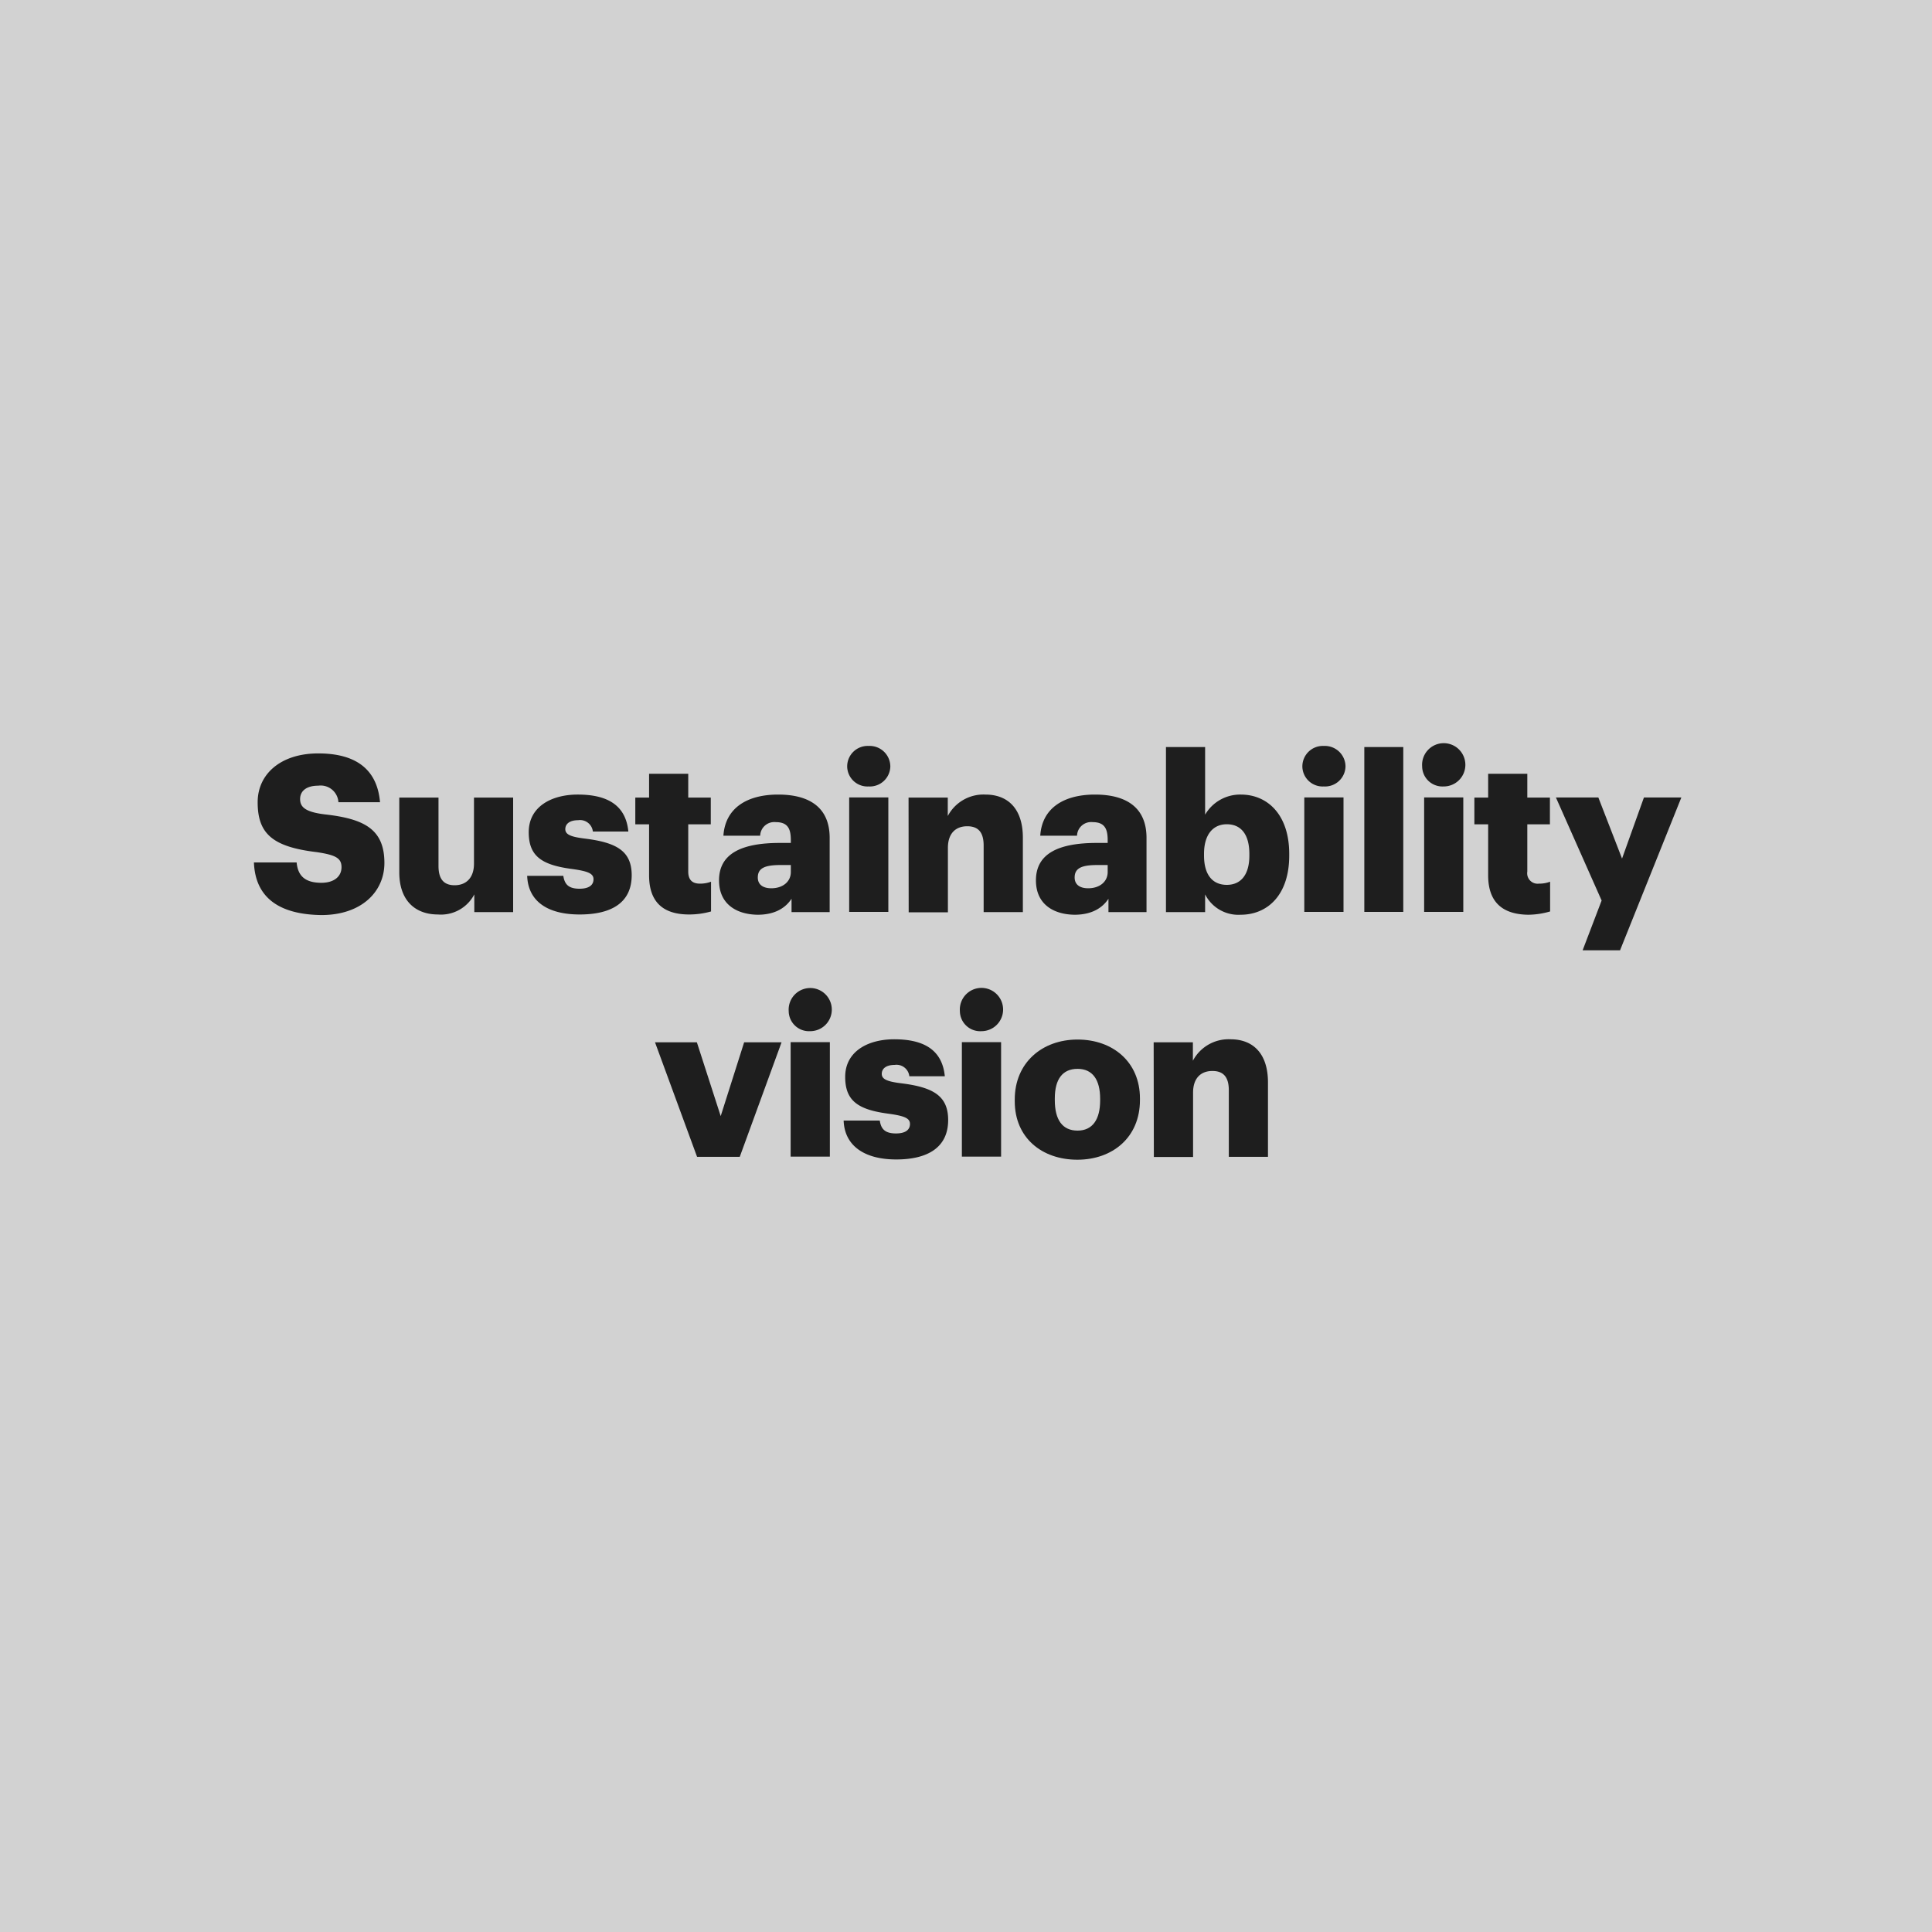 <svg xmlns="http://www.w3.org/2000/svg" viewBox="0 0 300 300"><defs><style>.cls-1{fill:#d2d2d2;}.cls-2{fill:#1e1e1e;}</style></defs><g id="Layer_2" data-name="Layer 2"><g id="Layer_1-2" data-name="Layer 1"><rect class="cls-1" width="300" height="300"/><path class="cls-2" d="M39.43,133.92h6.63c.17,1.73.95,3.16,3.84,3.16,2,0,3.13-1,3.13-2.42s-.92-1.9-3.84-2.34c-6.87-.82-9.18-2.86-9.18-7.75,0-4.39,3.6-7.58,9.41-7.58s9.15,2.44,9.59,7.58H52.55A2.76,2.76,0,0,0,49.42,122c-1.87,0-2.82.85-2.82,2.07s.75,2,3.78,2.38c6.15.68,9.31,2.28,9.31,7.55,0,4.45-3.54,8.09-9.79,8.09C43.1,142,39.63,139.19,39.43,133.92Z"/><path class="cls-2" d="M62,135.45v-11.6h6.09v10.61c0,2,.78,3,2.51,3s3-1.09,3-3.36V123.85h6.08v17.78H73.65v-2.75A5.84,5.84,0,0,1,68,142C64.57,142,62,139.93,62,135.45Z"/><path class="cls-2" d="M81.86,136h5.61c.2,1.29.78,2,2.52,2,1.49,0,2.17-.58,2.17-1.47s-.85-1.25-3.3-1.59c-4.76-.62-6.76-2-6.76-5.72,0-3.94,3.5-5.84,7.61-5.84,4.39,0,7.45,1.49,7.86,5.74H92.06a2,2,0,0,0-2.28-1.76c-1.32,0-2,.57-2,1.39s.81,1.19,3,1.46c4.93.61,7.31,1.91,7.31,5.71C98.08,140.14,95,142,90,142S82,139.93,81.86,136Z"/><path class="cls-2" d="M100.79,135.92V128H98.65v-4.15h2.14v-3.7h6.08v3.7h3.5V128h-3.5v7.34c0,1.3.65,1.87,1.8,1.87a4.74,4.74,0,0,0,1.74-.3v4.62A12.53,12.53,0,0,1,107,142C103,142,100.79,140.1,100.79,135.92Z"/><path class="cls-2" d="M111.65,136.7c0-4.18,3.54-5.81,9.45-5.81h1.7v-.41c0-1.7-.4-2.82-2.34-2.82a2.19,2.19,0,0,0-2.42,2.11h-5.71c.28-4.28,3.64-6.39,8.5-6.39s8,2,8,6.73v11.52h-5.92v-2.07c-.85,1.29-2.41,2.48-5.27,2.48C114.48,142,111.65,140.48,111.65,136.7Zm11.15-1.29v-1.09h-1.59c-2.45,0-3.54.48-3.54,1.94,0,1,.68,1.67,2.11,1.67C121.51,137.93,122.8,136.94,122.8,135.41Z"/><path class="cls-2" d="M131.55,119a3.18,3.18,0,0,1,3.33-3.17,3.21,3.21,0,0,1,3.37,3.17,3.18,3.18,0,0,1-3.37,3.12A3.15,3.15,0,0,1,131.55,119Zm.31,4.82h6.08v17.78h-6.08Z"/><path class="cls-2" d="M141.08,123.85h6.09v2.86a6.27,6.27,0,0,1,5.85-3.33c3.43,0,5.81,2.14,5.81,6.7v11.55h-6.09V131.3c0-2-.78-3-2.55-3s-3,1.08-3,3.36v10h-6.09Z"/><path class="cls-2" d="M160.86,136.7c0-4.18,3.54-5.81,9.45-5.81H172v-.41c0-1.7-.41-2.82-2.34-2.82a2.19,2.19,0,0,0-2.42,2.11h-5.71c.27-4.28,3.64-6.39,8.5-6.39s8,2,8,6.73v11.52h-5.91v-2.07c-.85,1.29-2.42,2.48-5.27,2.48C163.68,142,160.86,140.48,160.86,136.7ZM172,135.41v-1.09h-1.6c-2.44,0-3.53.48-3.53,1.94,0,1,.68,1.67,2.11,1.67C170.72,137.93,172,136.94,172,135.41Z"/><path class="cls-2" d="M187.13,138.88v2.75h-6.08V116h6.08V126.5a6.3,6.3,0,0,1,5.55-3.12c4.14,0,7.51,3.12,7.51,9.21v.27c0,6.12-3.37,9.18-7.55,9.18A5.78,5.78,0,0,1,187.13,138.88Zm6.87-6v-.27c0-3.13-1.36-4.62-3.5-4.62s-3.54,1.6-3.54,4.59v.27c0,3,1.33,4.55,3.54,4.55S194,135.79,194,132.86Z"/><path class="cls-2" d="M202.23,119a3.18,3.18,0,0,1,3.33-3.17,3.21,3.21,0,0,1,3.37,3.17,3.18,3.18,0,0,1-3.37,3.12A3.15,3.15,0,0,1,202.23,119Zm.3,4.82h6.09v17.78h-6.09Z"/><path class="cls-2" d="M211.85,116h6.05v25.6h-6.05Z"/><path class="cls-2" d="M220.83,119a3.36,3.36,0,1,1,3.33,3.12A3.15,3.15,0,0,1,220.83,119Zm.31,4.82h6.08v17.78h-6.08Z"/><path class="cls-2" d="M231.08,135.92V128h-2.14v-4.15h2.14v-3.7h6.08v3.7h3.51V128h-3.51v7.34a1.62,1.62,0,0,0,1.81,1.87,4.68,4.68,0,0,0,1.73-.3v4.62a12.53,12.53,0,0,1-3.37.51C233.32,142,231.08,140.1,231.08,135.92Z"/><path class="cls-2" d="M248.7,139.83l-7.1-16h6.59l3.68,9.49,3.4-9.49h5.81l-9.52,23.73h-5.81Z"/><path class="cls-2" d="M101.71,161.85h6.5l3.7,11.46,3.64-11.46h5.81l-6.49,17.78h-6.63Z"/><path class="cls-2" d="M122.47,157a3.35,3.35,0,1,1,3.33,3.12A3.15,3.15,0,0,1,122.47,157Zm.3,4.82h6.09v17.78h-6.09Z"/><path class="cls-2" d="M131,174h5.61c.2,1.29.78,2,2.52,2,1.49,0,2.17-.58,2.17-1.47s-.85-1.25-3.3-1.59c-4.76-.62-6.76-2-6.76-5.72,0-3.94,3.5-5.84,7.61-5.84,4.39,0,7.45,1.49,7.86,5.74H141.2a2,2,0,0,0-2.28-1.76c-1.32,0-2,.57-2,1.39s.81,1.19,3,1.46c4.93.61,7.31,1.91,7.31,5.71,0,4.22-3.13,6.12-8.06,6.12S131.14,177.93,131,174Z"/><path class="cls-2" d="M149.05,157a3.36,3.36,0,1,1,3.34,3.12A3.15,3.15,0,0,1,149.05,157Zm.31,4.82h6.09v17.78h-6.09Z"/><path class="cls-2" d="M157.57,171v-.27c0-5.71,4.25-9.31,9.75-9.31s9.69,3.5,9.69,9.14v.27c0,5.78-4.25,9.25-9.72,9.25S157.57,176.71,157.57,171Zm13.26-.1v-.27c0-3-1.19-4.66-3.51-4.66s-3.53,1.6-3.53,4.59v.27c0,3.06,1.19,4.73,3.53,4.73S170.83,173.82,170.83,170.86Z"/><path class="cls-2" d="M179.14,161.85h6.09v2.86a6.27,6.27,0,0,1,5.85-3.33c3.43,0,5.81,2.14,5.81,6.7v11.55h-6.08V169.3c0-2-.79-3-2.55-3s-3,1.08-3,3.36v10h-6.09Z"/></g></g></svg>